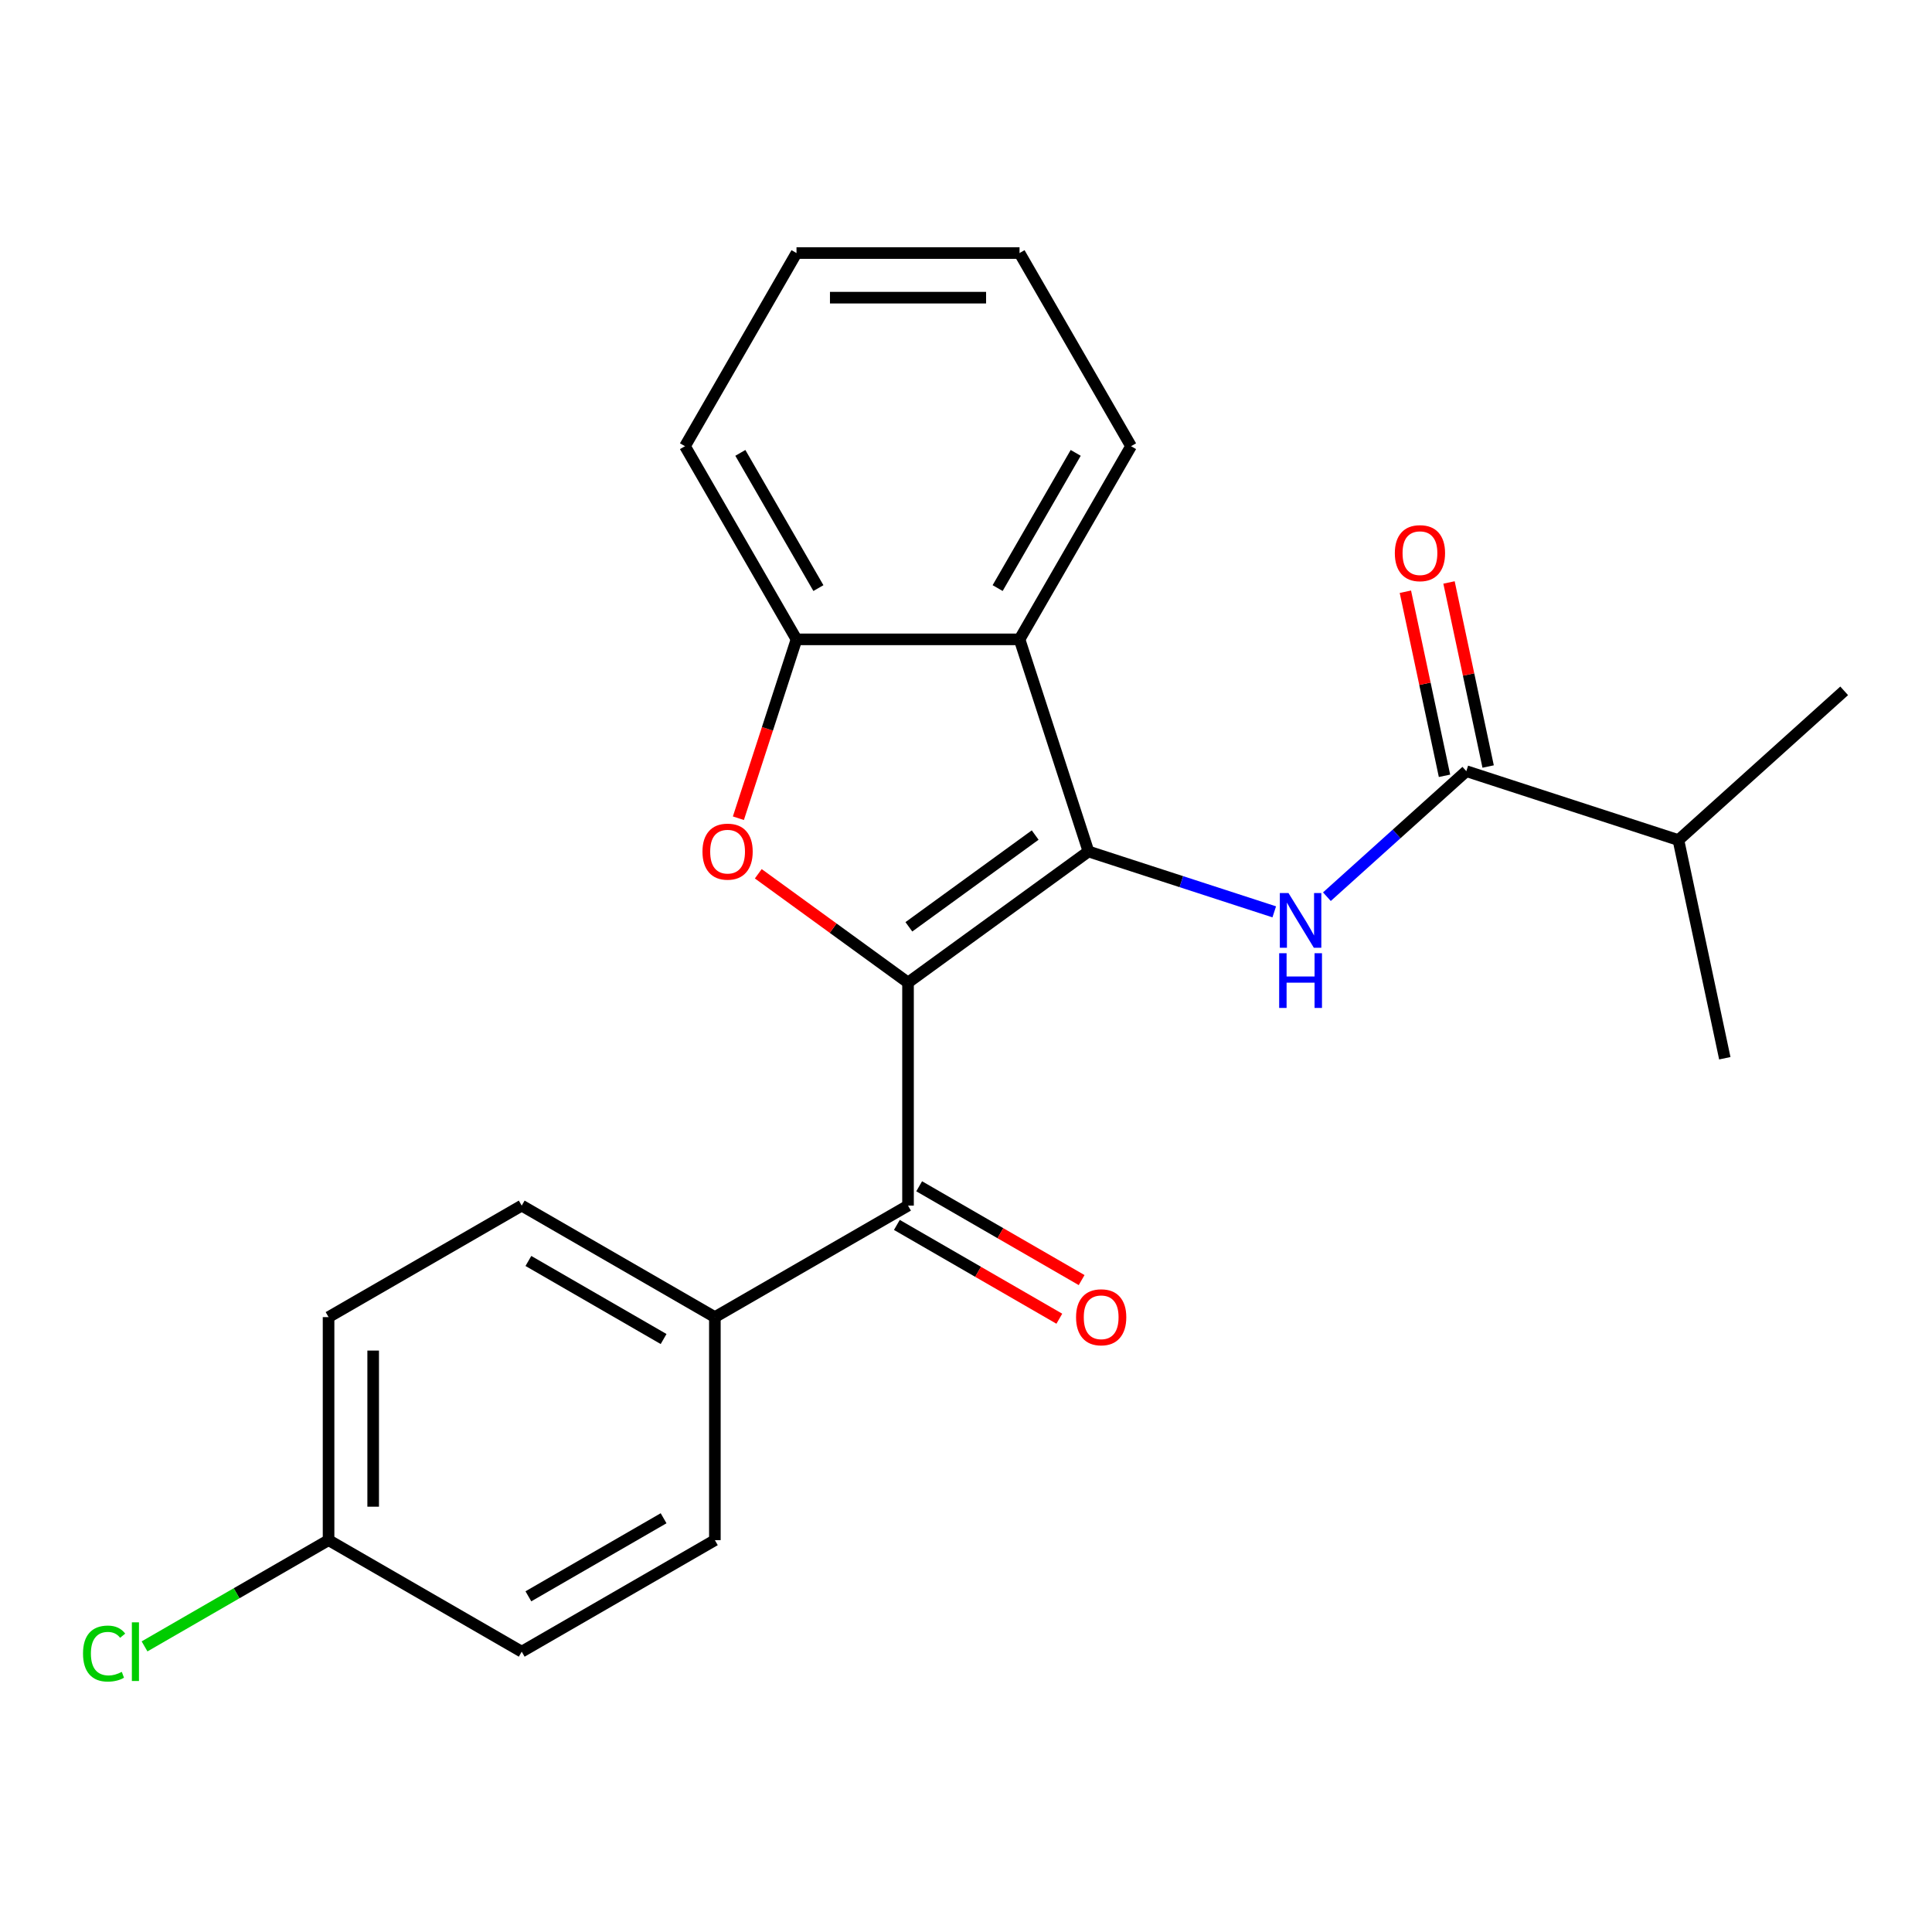 <?xml version='1.0' encoding='iso-8859-1'?>
<svg version='1.1' baseProfile='full'
              xmlns='http://www.w3.org/2000/svg'
                      xmlns:rdkit='http://www.rdkit.org/xml'
                      xmlns:xlink='http://www.w3.org/1999/xlink'
                  xml:space='preserve'
width='1000px' height='1000px' viewBox='0 0 1000 1000'>
<!-- END OF HEADER -->
<rect style='opacity:1.0;fill:#FFFFFF;stroke:none' width='1000' height='1000' x='0' y='0'> </rect>
<path class='bond-0' d='M 469.991,508.577 L 563.385,440.723' style='fill:none;fill-rule:evenodd;stroke:#000000;stroke-width:6px;stroke-linecap:butt;stroke-linejoin:miter;stroke-opacity:1' />
<path class='bond-0' d='M 470.429,479.721 L 535.805,432.222' style='fill:none;fill-rule:evenodd;stroke:#000000;stroke-width:6px;stroke-linecap:butt;stroke-linejoin:miter;stroke-opacity:1' />
<path class='bond-1' d='M 469.991,508.577 L 431.237,480.421' style='fill:none;fill-rule:evenodd;stroke:#000000;stroke-width:6px;stroke-linecap:butt;stroke-linejoin:miter;stroke-opacity:1' />
<path class='bond-1' d='M 431.237,480.421 L 392.483,452.265' style='fill:none;fill-rule:evenodd;stroke:#FF0000;stroke-width:6px;stroke-linecap:butt;stroke-linejoin:miter;stroke-opacity:1' />
<path class='bond-4' d='M 469.991,508.577 L 469.991,624.019' style='fill:none;fill-rule:evenodd;stroke:#000000;stroke-width:6px;stroke-linecap:butt;stroke-linejoin:miter;stroke-opacity:1' />
<path class='bond-2' d='M 563.385,440.723 L 611.467,456.346' style='fill:none;fill-rule:evenodd;stroke:#000000;stroke-width:6px;stroke-linecap:butt;stroke-linejoin:miter;stroke-opacity:1' />
<path class='bond-2' d='M 611.467,456.346 L 659.55,471.969' style='fill:none;fill-rule:evenodd;stroke:#0000FF;stroke-width:6px;stroke-linecap:butt;stroke-linejoin:miter;stroke-opacity:1' />
<path class='bond-3' d='M 563.385,440.723 L 527.711,330.932' style='fill:none;fill-rule:evenodd;stroke:#000000;stroke-width:6px;stroke-linecap:butt;stroke-linejoin:miter;stroke-opacity:1' />
<path class='bond-5' d='M 382.188,423.517 L 397.229,377.224' style='fill:none;fill-rule:evenodd;stroke:#FF0000;stroke-width:6px;stroke-linecap:butt;stroke-linejoin:miter;stroke-opacity:1' />
<path class='bond-5' d='M 397.229,377.224 L 412.27,330.932' style='fill:none;fill-rule:evenodd;stroke:#000000;stroke-width:6px;stroke-linecap:butt;stroke-linejoin:miter;stroke-opacity:1' />
<path class='bond-6' d='M 686.802,464.127 L 722.883,431.639' style='fill:none;fill-rule:evenodd;stroke:#0000FF;stroke-width:6px;stroke-linecap:butt;stroke-linejoin:miter;stroke-opacity:1' />
<path class='bond-6' d='M 722.883,431.639 L 758.965,399.151' style='fill:none;fill-rule:evenodd;stroke:#000000;stroke-width:6px;stroke-linecap:butt;stroke-linejoin:miter;stroke-opacity:1' />
<path class='bond-17' d='M 527.711,330.932 L 585.432,230.957' style='fill:none;fill-rule:evenodd;stroke:#000000;stroke-width:6px;stroke-linecap:butt;stroke-linejoin:miter;stroke-opacity:1' />
<path class='bond-17' d='M 516.375,304.392 L 556.779,234.409' style='fill:none;fill-rule:evenodd;stroke:#000000;stroke-width:6px;stroke-linecap:butt;stroke-linejoin:miter;stroke-opacity:1' />
<path class='bond-23' d='M 527.711,330.932 L 412.27,330.932' style='fill:none;fill-rule:evenodd;stroke:#000000;stroke-width:6px;stroke-linecap:butt;stroke-linejoin:miter;stroke-opacity:1' />
<path class='bond-7' d='M 469.991,624.019 L 370.016,681.739' style='fill:none;fill-rule:evenodd;stroke:#000000;stroke-width:6px;stroke-linecap:butt;stroke-linejoin:miter;stroke-opacity:1' />
<path class='bond-8' d='M 464.219,634.016 L 506.263,658.29' style='fill:none;fill-rule:evenodd;stroke:#000000;stroke-width:6px;stroke-linecap:butt;stroke-linejoin:miter;stroke-opacity:1' />
<path class='bond-8' d='M 506.263,658.29 L 548.308,682.565' style='fill:none;fill-rule:evenodd;stroke:#FF0000;stroke-width:6px;stroke-linecap:butt;stroke-linejoin:miter;stroke-opacity:1' />
<path class='bond-8' d='M 475.763,614.021 L 517.807,638.295' style='fill:none;fill-rule:evenodd;stroke:#000000;stroke-width:6px;stroke-linecap:butt;stroke-linejoin:miter;stroke-opacity:1' />
<path class='bond-8' d='M 517.807,638.295 L 559.852,662.57' style='fill:none;fill-rule:evenodd;stroke:#FF0000;stroke-width:6px;stroke-linecap:butt;stroke-linejoin:miter;stroke-opacity:1' />
<path class='bond-18' d='M 412.27,330.932 L 354.55,230.957' style='fill:none;fill-rule:evenodd;stroke:#000000;stroke-width:6px;stroke-linecap:butt;stroke-linejoin:miter;stroke-opacity:1' />
<path class='bond-18' d='M 423.607,304.392 L 383.203,234.409' style='fill:none;fill-rule:evenodd;stroke:#000000;stroke-width:6px;stroke-linecap:butt;stroke-linejoin:miter;stroke-opacity:1' />
<path class='bond-9' d='M 770.257,396.751 L 760.132,349.115' style='fill:none;fill-rule:evenodd;stroke:#000000;stroke-width:6px;stroke-linecap:butt;stroke-linejoin:miter;stroke-opacity:1' />
<path class='bond-9' d='M 760.132,349.115 L 750.006,301.479' style='fill:none;fill-rule:evenodd;stroke:#FF0000;stroke-width:6px;stroke-linecap:butt;stroke-linejoin:miter;stroke-opacity:1' />
<path class='bond-9' d='M 747.673,401.551 L 737.548,353.915' style='fill:none;fill-rule:evenodd;stroke:#000000;stroke-width:6px;stroke-linecap:butt;stroke-linejoin:miter;stroke-opacity:1' />
<path class='bond-9' d='M 737.548,353.915 L 727.422,306.279' style='fill:none;fill-rule:evenodd;stroke:#FF0000;stroke-width:6px;stroke-linecap:butt;stroke-linejoin:miter;stroke-opacity:1' />
<path class='bond-12' d='M 758.965,399.151 L 868.756,434.824' style='fill:none;fill-rule:evenodd;stroke:#000000;stroke-width:6px;stroke-linecap:butt;stroke-linejoin:miter;stroke-opacity:1' />
<path class='bond-10' d='M 370.016,681.739 L 270.041,624.019' style='fill:none;fill-rule:evenodd;stroke:#000000;stroke-width:6px;stroke-linecap:butt;stroke-linejoin:miter;stroke-opacity:1' />
<path class='bond-10' d='M 343.476,693.076 L 273.493,652.672' style='fill:none;fill-rule:evenodd;stroke:#000000;stroke-width:6px;stroke-linecap:butt;stroke-linejoin:miter;stroke-opacity:1' />
<path class='bond-11' d='M 370.016,681.739 L 370.016,797.18' style='fill:none;fill-rule:evenodd;stroke:#000000;stroke-width:6px;stroke-linecap:butt;stroke-linejoin:miter;stroke-opacity:1' />
<path class='bond-14' d='M 270.041,624.019 L 170.066,681.739' style='fill:none;fill-rule:evenodd;stroke:#000000;stroke-width:6px;stroke-linecap:butt;stroke-linejoin:miter;stroke-opacity:1' />
<path class='bond-15' d='M 370.016,797.18 L 270.041,854.901' style='fill:none;fill-rule:evenodd;stroke:#000000;stroke-width:6px;stroke-linecap:butt;stroke-linejoin:miter;stroke-opacity:1' />
<path class='bond-15' d='M 343.476,785.843 L 273.493,826.248' style='fill:none;fill-rule:evenodd;stroke:#000000;stroke-width:6px;stroke-linecap:butt;stroke-linejoin:miter;stroke-opacity:1' />
<path class='bond-19' d='M 868.756,434.824 L 954.545,357.579' style='fill:none;fill-rule:evenodd;stroke:#000000;stroke-width:6px;stroke-linecap:butt;stroke-linejoin:miter;stroke-opacity:1' />
<path class='bond-20' d='M 868.756,434.824 L 892.758,547.743' style='fill:none;fill-rule:evenodd;stroke:#000000;stroke-width:6px;stroke-linecap:butt;stroke-linejoin:miter;stroke-opacity:1' />
<path class='bond-13' d='M 170.066,797.18 L 270.041,854.901' style='fill:none;fill-rule:evenodd;stroke:#000000;stroke-width:6px;stroke-linecap:butt;stroke-linejoin:miter;stroke-opacity:1' />
<path class='bond-16' d='M 170.066,797.18 L 122.442,824.676' style='fill:none;fill-rule:evenodd;stroke:#000000;stroke-width:6px;stroke-linecap:butt;stroke-linejoin:miter;stroke-opacity:1' />
<path class='bond-16' d='M 122.442,824.676 L 74.817,852.172' style='fill:none;fill-rule:evenodd;stroke:#00CC00;stroke-width:6px;stroke-linecap:butt;stroke-linejoin:miter;stroke-opacity:1' />
<path class='bond-24' d='M 170.066,797.18 L 170.066,681.739' style='fill:none;fill-rule:evenodd;stroke:#000000;stroke-width:6px;stroke-linecap:butt;stroke-linejoin:miter;stroke-opacity:1' />
<path class='bond-24' d='M 193.155,779.864 L 193.155,699.055' style='fill:none;fill-rule:evenodd;stroke:#000000;stroke-width:6px;stroke-linecap:butt;stroke-linejoin:miter;stroke-opacity:1' />
<path class='bond-21' d='M 585.432,230.957 L 527.711,130.982' style='fill:none;fill-rule:evenodd;stroke:#000000;stroke-width:6px;stroke-linecap:butt;stroke-linejoin:miter;stroke-opacity:1' />
<path class='bond-22' d='M 354.55,230.957 L 412.27,130.982' style='fill:none;fill-rule:evenodd;stroke:#000000;stroke-width:6px;stroke-linecap:butt;stroke-linejoin:miter;stroke-opacity:1' />
<path class='bond-25' d='M 527.711,130.982 L 412.27,130.982' style='fill:none;fill-rule:evenodd;stroke:#000000;stroke-width:6px;stroke-linecap:butt;stroke-linejoin:miter;stroke-opacity:1' />
<path class='bond-25' d='M 510.395,154.07 L 429.587,154.07' style='fill:none;fill-rule:evenodd;stroke:#000000;stroke-width:6px;stroke-linecap:butt;stroke-linejoin:miter;stroke-opacity:1' />
<path  class='atom-2' d='M 363.597 440.803
Q 363.597 434.003, 366.957 430.203
Q 370.317 426.403, 376.597 426.403
Q 382.877 426.403, 386.237 430.203
Q 389.597 434.003, 389.597 440.803
Q 389.597 447.683, 386.197 451.603
Q 382.797 455.483, 376.597 455.483
Q 370.357 455.483, 366.957 451.603
Q 363.597 447.723, 363.597 440.803
M 376.597 452.283
Q 380.917 452.283, 383.237 449.403
Q 385.597 446.483, 385.597 440.803
Q 385.597 435.243, 383.237 432.443
Q 380.917 429.603, 376.597 429.603
Q 372.277 429.603, 369.917 432.403
Q 367.597 435.203, 367.597 440.803
Q 367.597 446.523, 369.917 449.403
Q 372.277 452.283, 376.597 452.283
' fill='#FF0000'/>
<path  class='atom-3' d='M 666.916 462.236
L 676.196 477.236
Q 677.116 478.716, 678.596 481.396
Q 680.076 484.076, 680.156 484.236
L 680.156 462.236
L 683.916 462.236
L 683.916 490.556
L 680.036 490.556
L 670.076 474.156
Q 668.916 472.236, 667.676 470.036
Q 666.476 467.836, 666.116 467.156
L 666.116 490.556
L 662.436 490.556
L 662.436 462.236
L 666.916 462.236
' fill='#0000FF'/>
<path  class='atom-3' d='M 662.096 493.388
L 665.936 493.388
L 665.936 505.428
L 680.416 505.428
L 680.416 493.388
L 684.256 493.388
L 684.256 521.708
L 680.416 521.708
L 680.416 508.628
L 665.936 508.628
L 665.936 521.708
L 662.096 521.708
L 662.096 493.388
' fill='#0000FF'/>
<path  class='atom-9' d='M 556.966 681.819
Q 556.966 675.019, 560.326 671.219
Q 563.686 667.419, 569.966 667.419
Q 576.246 667.419, 579.606 671.219
Q 582.966 675.019, 582.966 681.819
Q 582.966 688.699, 579.566 692.619
Q 576.166 696.499, 569.966 696.499
Q 563.726 696.499, 560.326 692.619
Q 556.966 688.739, 556.966 681.819
M 569.966 693.299
Q 574.286 693.299, 576.606 690.419
Q 578.966 687.499, 578.966 681.819
Q 578.966 676.259, 576.606 673.459
Q 574.286 670.619, 569.966 670.619
Q 565.646 670.619, 563.286 673.419
Q 560.966 676.219, 560.966 681.819
Q 560.966 687.539, 563.286 690.419
Q 565.646 693.299, 569.966 693.299
' fill='#FF0000'/>
<path  class='atom-10' d='M 721.964 286.313
Q 721.964 279.513, 725.324 275.713
Q 728.684 271.913, 734.964 271.913
Q 741.244 271.913, 744.604 275.713
Q 747.964 279.513, 747.964 286.313
Q 747.964 293.193, 744.564 297.113
Q 741.164 300.993, 734.964 300.993
Q 728.724 300.993, 725.324 297.113
Q 721.964 293.233, 721.964 286.313
M 734.964 297.793
Q 739.284 297.793, 741.604 294.913
Q 743.964 291.993, 743.964 286.313
Q 743.964 280.753, 741.604 277.953
Q 739.284 275.113, 734.964 275.113
Q 730.644 275.113, 728.284 277.913
Q 725.964 280.713, 725.964 286.313
Q 725.964 292.033, 728.284 294.913
Q 730.644 297.793, 734.964 297.793
' fill='#FF0000'/>
<path  class='atom-17' d='M 42.971 855.881
Q 42.971 848.841, 46.251 845.161
Q 49.571 841.441, 55.851 841.441
Q 61.691 841.441, 64.811 845.561
L 62.171 847.721
Q 59.891 844.721, 55.851 844.721
Q 51.571 844.721, 49.291 847.601
Q 47.051 850.441, 47.051 855.881
Q 47.051 861.481, 49.371 864.361
Q 51.731 867.241, 56.291 867.241
Q 59.411 867.241, 63.051 865.361
L 64.171 868.361
Q 62.691 869.321, 60.451 869.881
Q 58.211 870.441, 55.731 870.441
Q 49.571 870.441, 46.251 866.681
Q 42.971 862.921, 42.971 855.881
' fill='#00CC00'/>
<path  class='atom-17' d='M 68.251 839.721
L 71.931 839.721
L 71.931 870.081
L 68.251 870.081
L 68.251 839.721
' fill='#00CC00'/>
</svg>
